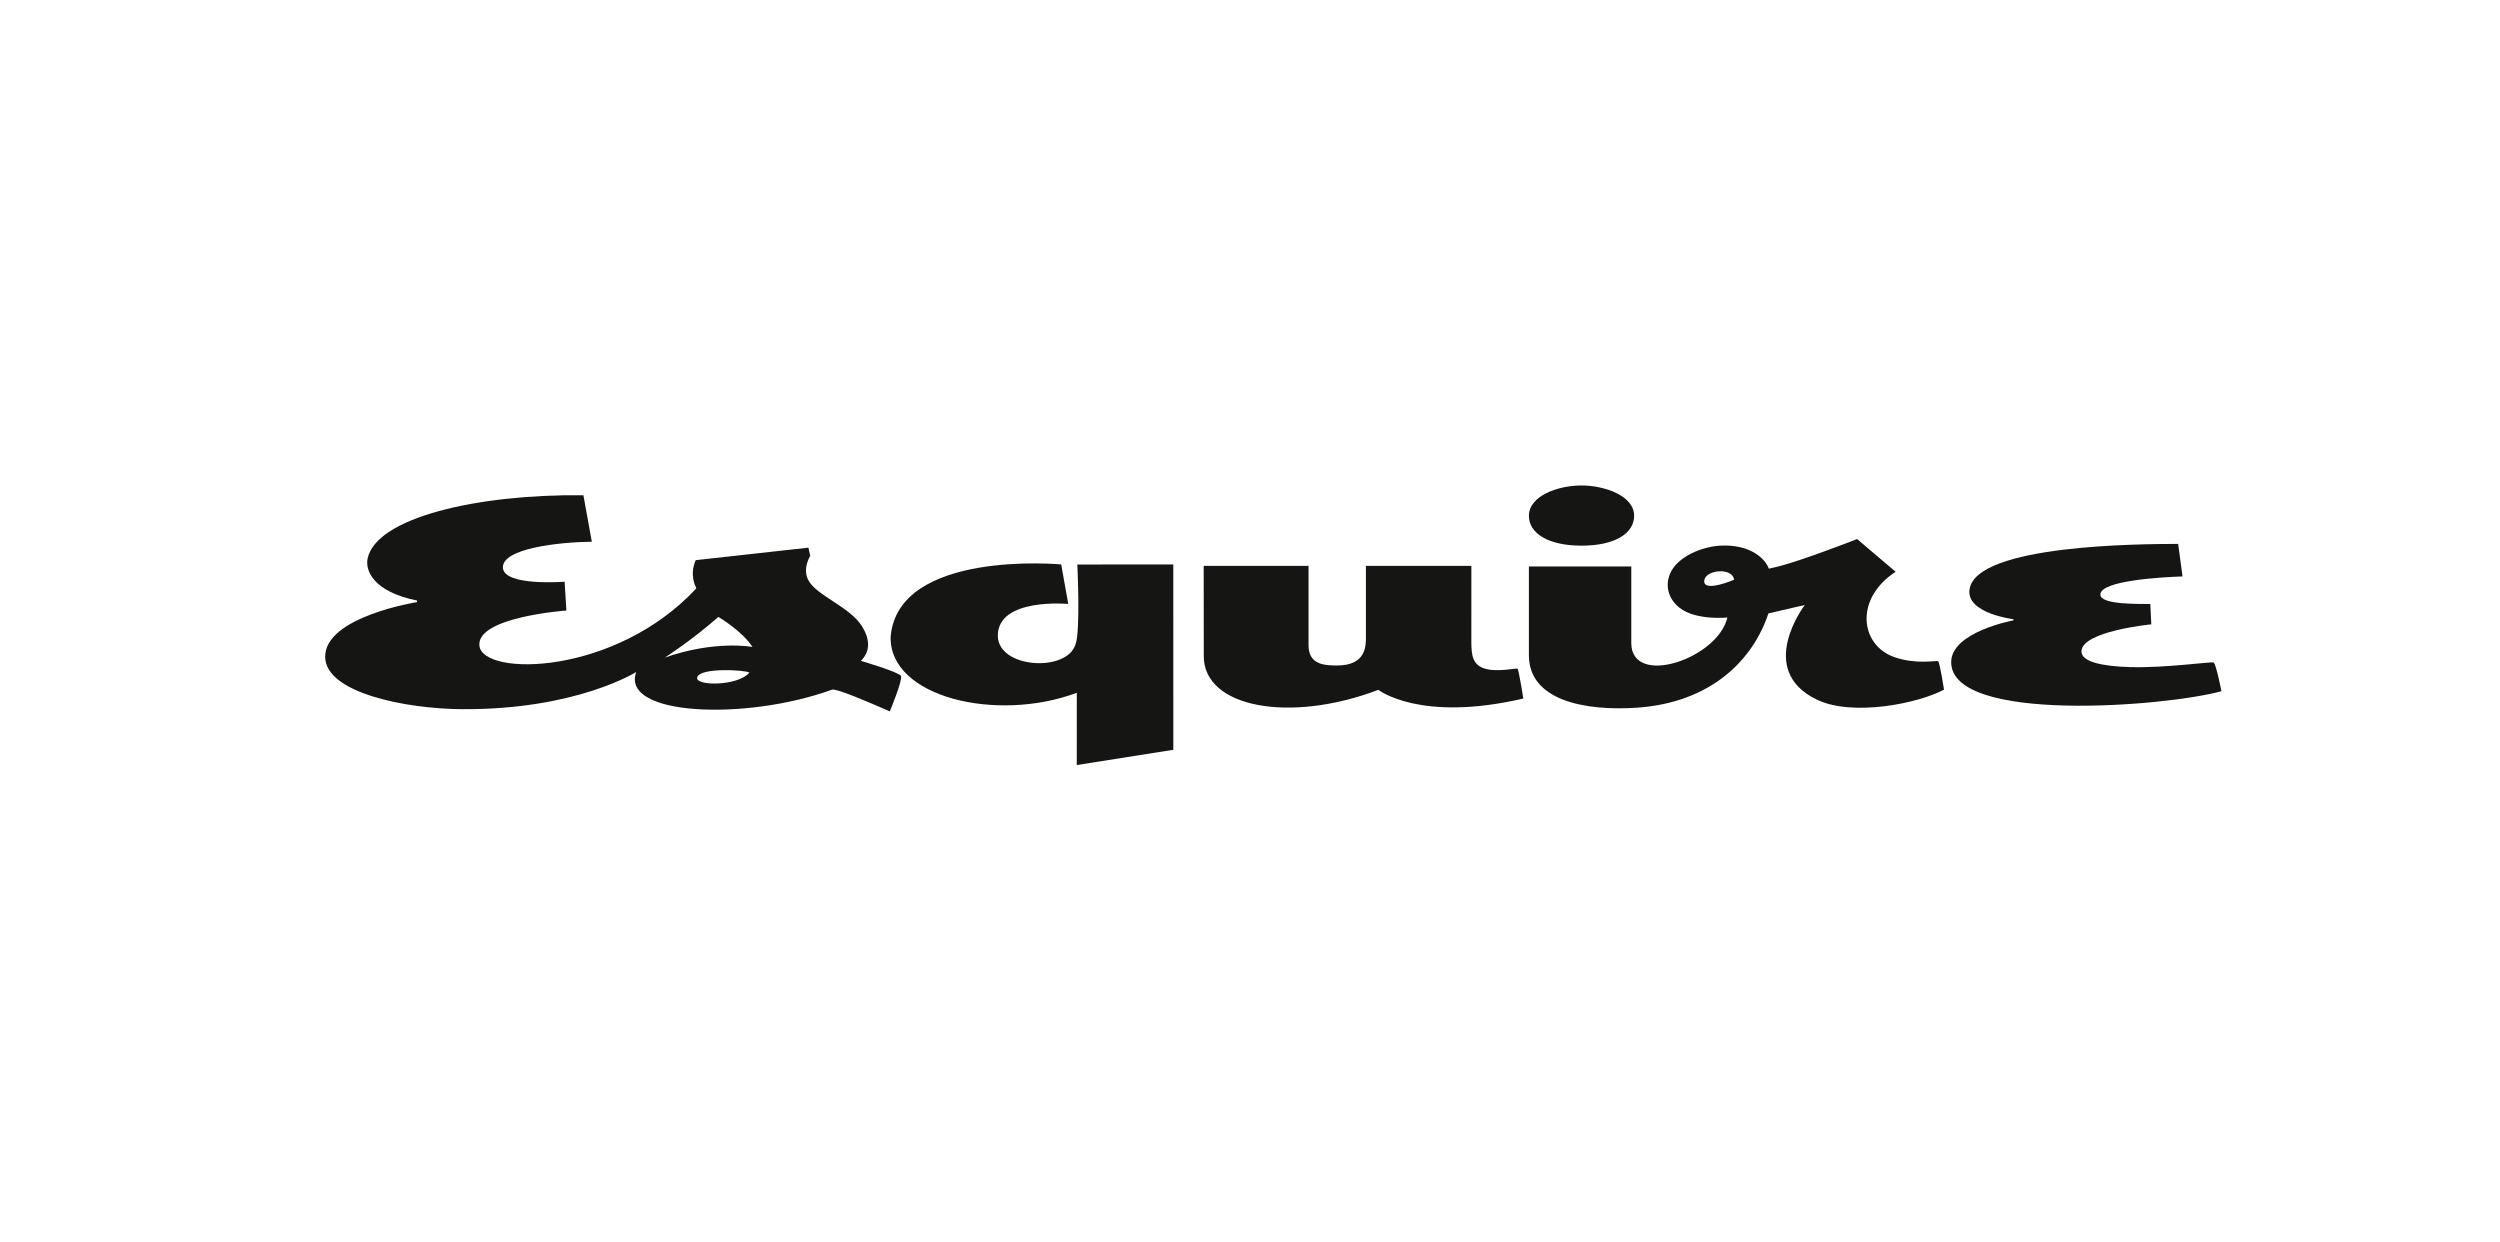 <svg xmlns="http://www.w3.org/2000/svg" fill="none" viewBox="0 0 161 80" height="80" width="161">
<g clip-path="url(#clip0_5524_3080)">
<path fill="#151514" d="M134.046 41.954C134.046 40.645 138.543 40.207 138.543 40.207L138.48 38.898C137.824 38.88 135.264 38.974 135.264 38.287C135.264 37.389 139.181 37.17 140.555 37.122L140.273 35.027C137.906 35.034 127.274 35.062 126.839 37.95C126.604 39.509 129.665 39.877 129.665 39.877L129.664 39.951C129.664 39.951 125.656 40.694 125.656 42.642C125.656 46.614 139.482 45.502 143.061 44.513C143.061 44.513 142.714 42.749 142.557 42.667C142.414 42.593 139.512 43.023 137.208 42.962C135.335 42.911 134.046 42.611 134.046 41.954Z"></path>
<path fill="#151514" d="M105.239 33.217C105.239 34.344 104.007 35.141 101.851 35.141C99.733 35.141 98.461 34.361 98.461 33.217C98.461 31.94 100.325 31.264 101.849 31.264C103.33 31.264 105.239 31.923 105.239 33.217Z"></path>
<path fill="#151514" d="M124.817 42.582C124.646 42.525 123.399 42.806 122.004 42.321C119.771 41.544 119.428 38.539 122.079 36.823L119.598 34.715C115.222 36.407 114.321 36.528 113.912 36.622C113.708 36.025 112.759 35.022 110.744 35.142C109.648 35.208 108.02 35.825 107.549 36.949C107.231 37.707 107.424 38.557 108.159 39.139C109.22 39.977 111.245 39.768 111.245 39.768C110.608 42.448 105.055 44.282 105.055 41.409V36.48H98.461V42.204C98.461 45.064 101.958 45.804 105.392 45.577C110.197 45.258 112.9 42.491 113.885 39.504L116.229 38.961C116.229 38.961 113.021 43.157 117.024 45.065C119.308 46.154 123.507 45.315 125.195 44.412C125.195 44.412 124.915 42.615 124.817 42.582ZM109.753 37.407C109.796 36.692 111.568 36.509 111.676 37.336C111.676 37.336 109.706 38.18 109.753 37.407Z"></path>
<path fill="#151514" d="M97.733 43.068C97.673 43.004 96.54 43.287 95.72 43.086C94.814 42.864 94.755 42.184 94.755 41.279L94.756 36.44C94.756 36.44 87.965 36.441 87.965 36.441V41.008C87.965 41.547 88.01 42.858 86.105 42.858C85.248 42.858 84.27 42.786 84.27 41.547V36.44H77.518L77.523 42.259C77.523 45.577 83.069 46.591 88.767 44.425C88.767 44.425 91.434 46.541 98.103 44.985C98.103 44.985 97.811 43.15 97.733 43.068Z"></path>
<path fill="#151514" d="M75.562 48.286L75.56 36.353L69.38 36.354C69.38 36.354 69.589 40.659 69.264 41.495C68.712 43.314 64.259 43.056 64.26 40.935C64.261 38.47 68.795 38.894 68.795 38.894L68.341 36.349C68.341 36.349 57.86 35.37 57.358 40.992C57.245 44.911 64.202 46.544 69.346 44.615L69.344 49.269L75.562 48.286Z"></path>
<path fill="#151514" d="M55.445 42.56C56.067 41.926 56.029 41.155 55.502 40.316C54.723 39.076 52.572 38.351 52.059 37.367C51.833 36.935 51.842 36.421 52.177 35.789L52.061 35.27L44.804 36.074C44.375 37.046 44.813 37.803 44.844 37.892C39.602 43.526 31.102 43.577 30.875 41.591C30.663 39.729 36.475 39.318 36.475 39.318L36.361 37.462C36.361 37.462 32.446 37.771 32.388 36.561C32.327 35.314 35.989 34.911 38.113 34.887L37.571 31.893C30.695 31.818 24.269 33.338 23.679 35.944C23.501 36.726 24.022 38.102 26.858 38.675V38.775C26.858 38.775 20.9 39.719 20.941 42.313C20.977 44.621 26.115 45.646 29.744 45.671C37.096 45.723 40.973 43.277 40.973 43.277C39.945 46.098 47.995 46.439 53.584 44.414C53.85 44.318 55.998 45.236 57.303 45.814C57.303 45.814 58.137 43.809 58.025 43.536C57.924 43.288 55.445 42.56 55.445 42.56ZM48.262 43.31C47.538 44.204 44.705 44.196 44.904 43.61C45.118 42.98 47.929 43.138 48.262 43.31ZM42.809 42.352C42.809 42.352 44.513 41.269 46.264 39.729C46.264 39.729 47.772 40.613 48.462 41.664C48.462 41.664 46.057 41.206 42.809 42.352Z"></path>
</g>
<defs>
<clipPath id="clip0_5524_3080">
<rect transform="translate(20.94 31.264)" fill="white" height="18.005" width="122.12"></rect>
</clipPath>
</defs>
</svg>
